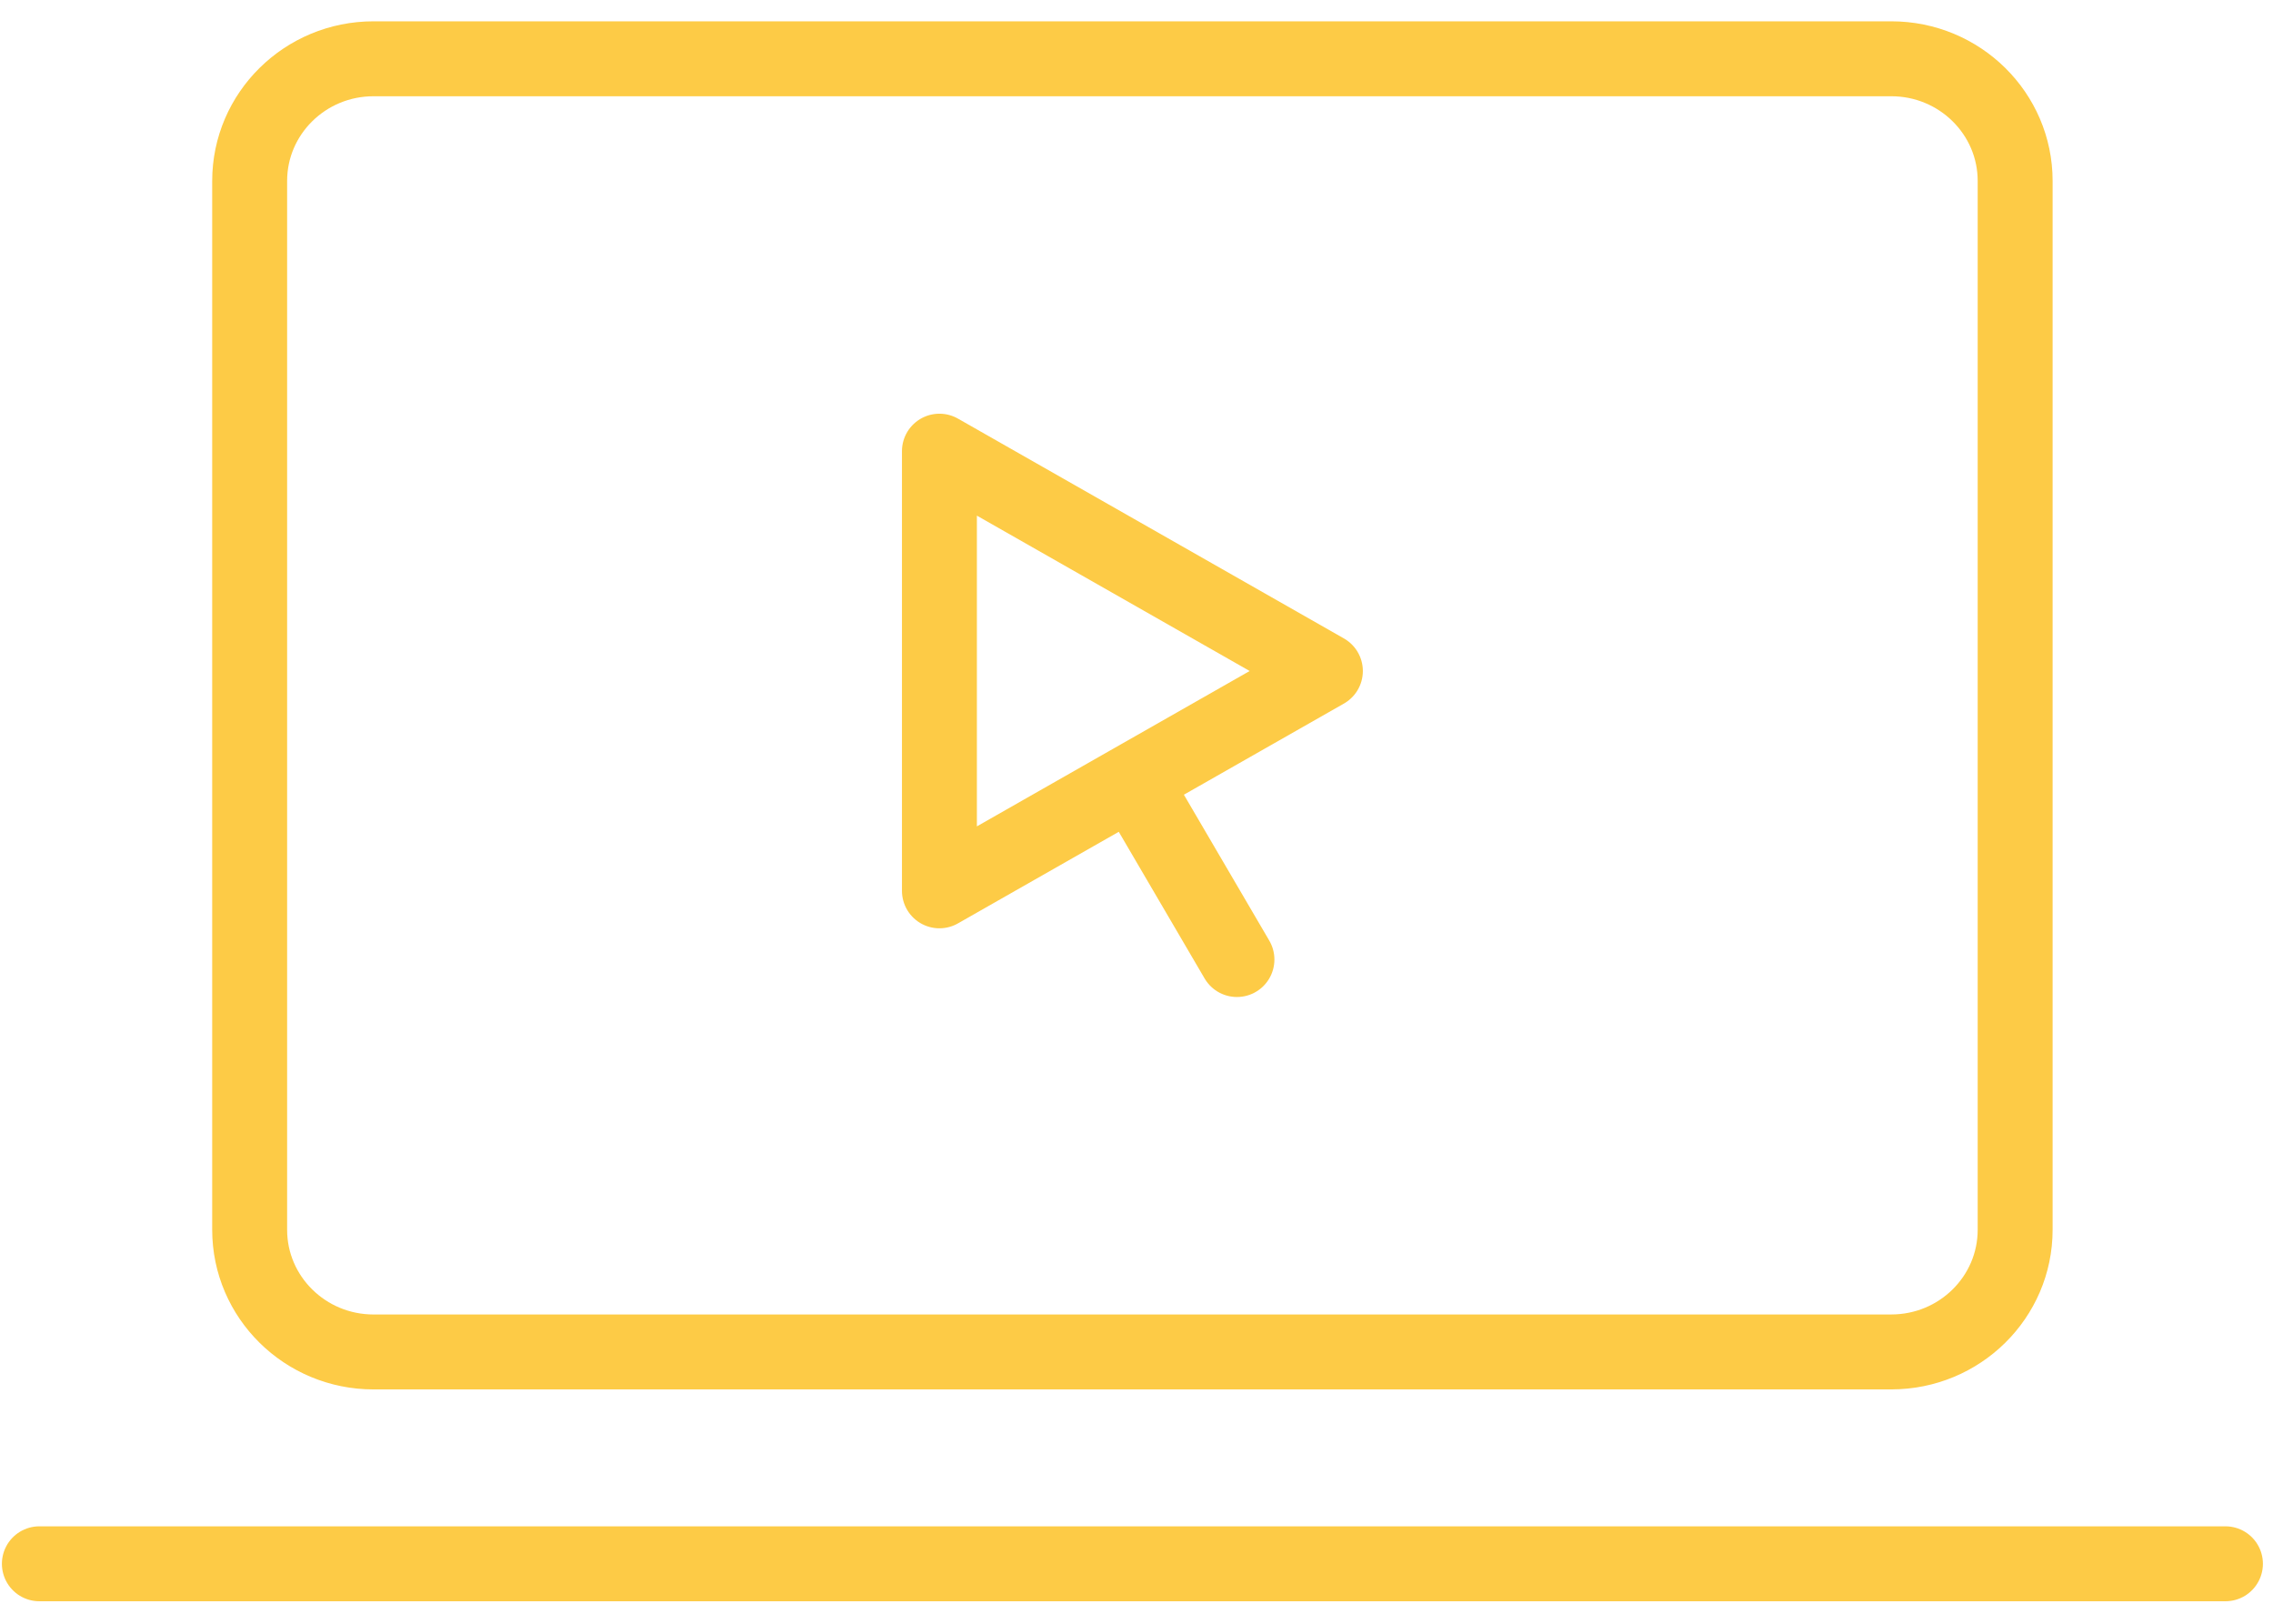 <svg width="91" height="65" viewBox="0 0 91 65" xmlns="http://www.w3.org/2000/svg"><title>Group 5</title><g stroke="#FDCB46" stroke-width="3" fill="none" fill-rule="evenodd" stroke-linecap="round" stroke-linejoin="round"><path d="M75.718 54.12H14.955c-2.739 0-4.96-2.191-4.96-4.892V7.244c0-2.701 2.221-4.891 4.96-4.891h60.763c2.739 0 4.959 2.19 4.959 4.89v41.985c0 2.701-2.22 4.891-4.959 4.891zM1.576 62.6h87.52"/><path d="M37.61 18.061v17.6l15.452-8.8zM45.336 31.261l4.185 7.15"/></g></svg>